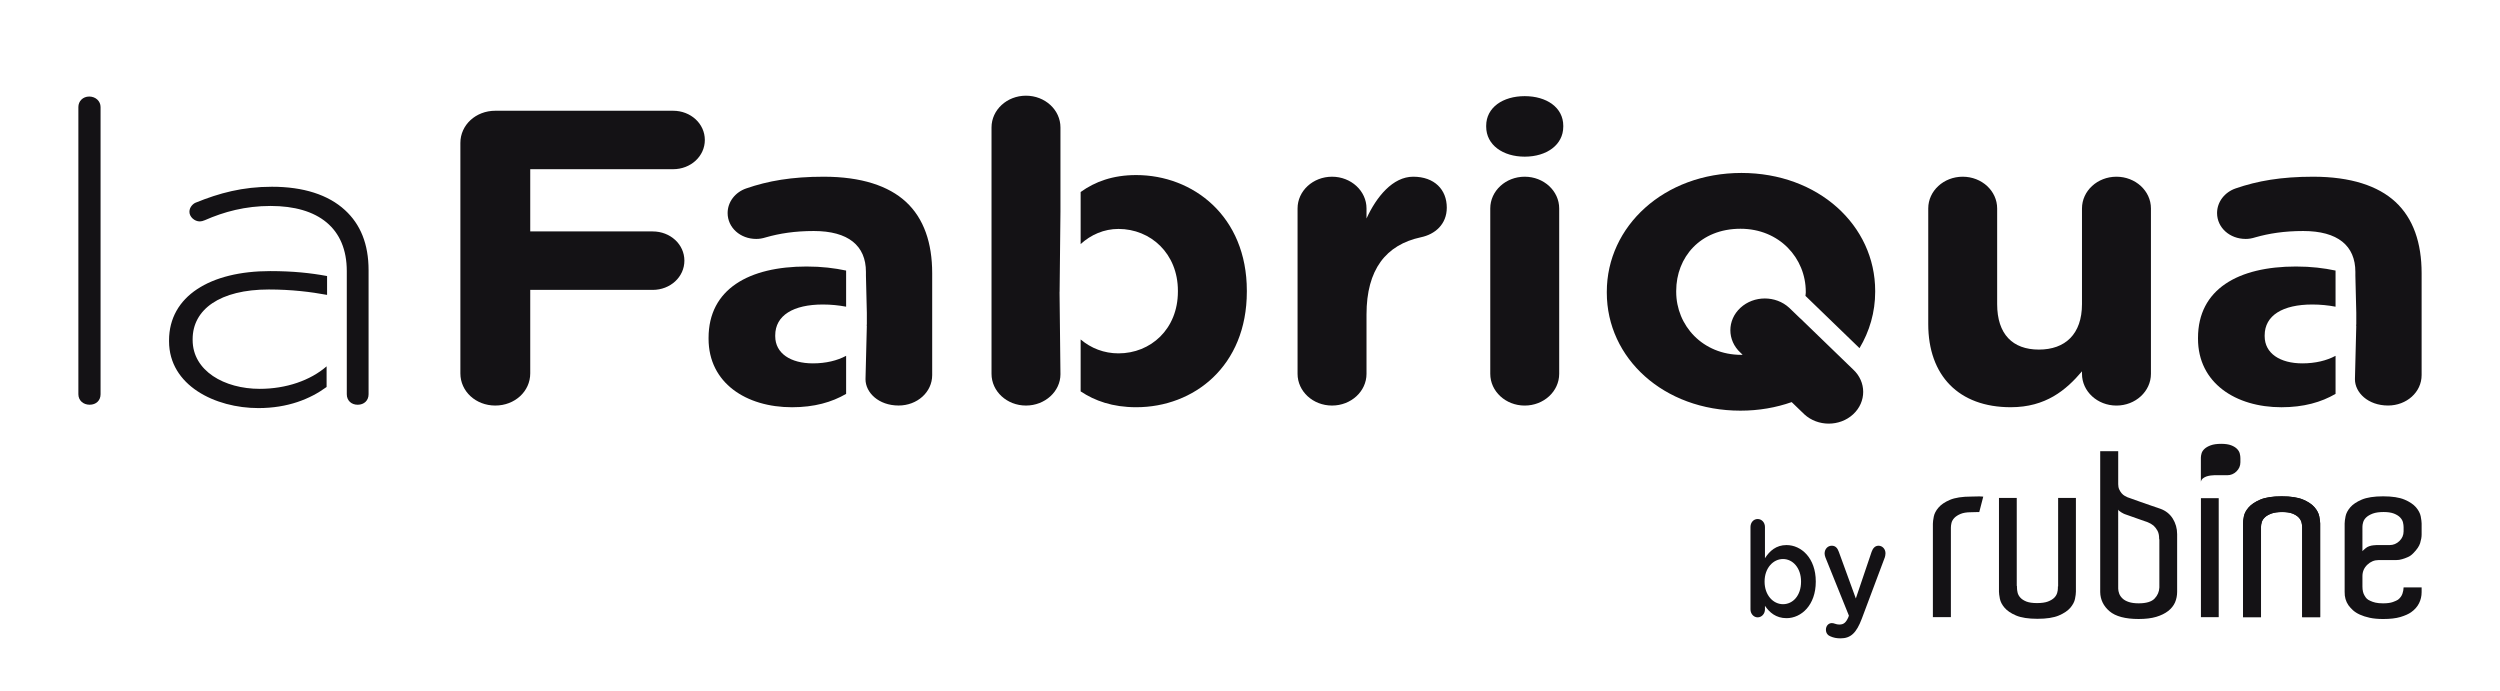 <?xml version="1.0" encoding="utf-8"?>
<!-- Generator: Adobe Illustrator 16.0.0, SVG Export Plug-In . SVG Version: 6.00 Build 0)  -->
<!DOCTYPE svg PUBLIC "-//W3C//DTD SVG 1.1//EN" "http://www.w3.org/Graphics/SVG/1.1/DTD/svg11.dtd">
<svg version="1.1" xmlns="http://www.w3.org/2000/svg" xmlns:xlink="http://www.w3.org/1999/xlink" x="0px" y="0px" width="940px"
	 height="260px" viewBox="0 0 940 260" style="enable-background:new 0 0 940 260;" xml:space="preserve">
<style type="text/css">
<![CDATA[
	.st0{fill:#AAADB0;}
	.st1{fill:#ABAEB1;}
	.st2{display:inline;fill:#E6E6E6;}
	.st3{fill:#ACAFB2;}
	.st4{fill:#ADB0B3;}
	.st5{fill:#AEB1B4;}
	.st6{fill:#AFB2B5;}
	.st7{fill:#AFB3B6;}
	.st8{fill:#E0E6EA;}
	.st9{fill:#E1E7EB;}
	.st10{fill:#141215;}
	.st11{fill:#E2E8EC;}
	.st12{fill:#E2E9ED;}
	.st13{fill:#E3EAEE;}
	.st14{fill:#E4EBEF;}
	.st15{fill:#E5ECF0;}
	.st16{fill:#E6EDF1;}
	.st17{fill:#E7EEF2;}
	.st18{fill:#B0B4B7;}
	.st19{fill:#B1B5B8;}
	.st20{fill:none;stroke:#70818A;stroke-width:8.148;stroke-linecap:round;}
	.st21{fill:#B2B6B9;}
	.st22{opacity:0.35;}
	.st23{fill:#B3B7BA;}
	.st24{fill:#B4B8BB;}
	.st25{fill:#B5B9BC;}
	.st26{fill:#B6BABD;}
	.st27{fill:#B7BBBE;}
	.st28{fill:#B8BCBF;}
	.st29{fill:#B9BDC0;}
	.st30{fill:none;stroke:#70818A;stroke-width:6.111;stroke-linecap:round;}
	.st31{fill:#8B8C8E;}
	.st32{fill:#BABEC1;}
	.st33{fill:#8C8D8F;}
	.st34{fill:#BBBFC2;}
	.st35{fill:#8D8E90;}
	.st36{fill:#BCC0C3;}
	.st37{fill:#8E8F91;}
	.st38{fill:#BDC1C4;}
	.st39{fill:#8F9092;}
	.st40{fill:#BEC2C5;}
	.st41{fill:#BFC3C6;}
	.st42{fill:#909193;}
	.st43{fill:#909294;}
	.st44{fill:#919395;}
	.st45{fill:#C0C4C7;}
	.st46{fill:#929496;}
	.st47{fill:#C1C5C8;}
	.st48{fill:#939597;}
	.st49{fill:#C2C6C9;}
	.st50{fill:#949698;}
	.st51{fill:#C3C7CA;}
	.st52{fill:#C3C8CB;}
	.st53{fill:#959799;}
	.st54{fill:#C4C9CC;}
	.st55{fill:#96989A;}
	.st56{fill:#C5CACD;}
	.st57{fill:#97999B;}
	.st58{fill:#C6CBCE;}
	.st59{fill:#989A9C;}
	.st60{fill:#C7CCCF;}
	.st61{fill:#999B9D;}
	.st62{fill:#C8CDD0;}
	.st63{fill:#C9CED1;}
	.st64{fill:#FFFFFF;}
	.st65{fill:#9A9C9E;}
	.st66{fill:#9A9C9F;}
	.st67{fill:#9B9DA0;}
	.st68{fill:#CACFD2;}
	.st69{fill:#9C9EA1;}
	.st70{fill:#CBD0D3;}
	.st71{fill:#9D9FA2;}
	.st72{fill:#CCD1D4;}
	.st73{fill:#CDD2D5;}
	.st74{fill:#CDD3D6;}
	.st75{fill:#9EA0A3;}
	.st76{fill:#CED4D7;}
	.st77{fill:#9FA1A4;}
	.st78{fill:#141215;stroke:#70818A;stroke-width:3.585;}
	.st79{fill:#CFD5D8;}
	.st80{fill:#D0D6D9;}
	.st81{fill:#D10058;}
	.st82{fill:#D1D7DA;}
	.st83{fill:#D2D8DB;}
	.st84{fill:#D3D9DC;}
	.st85{fill:#D4DADD;}
	.st86{fill:#D5DBDE;}
	.st87{fill:#D6DCDF;}
	.st88{fill:#D7DDE0;}
	.st89{fill:#D80067;}
	.st90{fill:#D8DEE1;}
	.st91{fill:#D8DEE2;}
	.st92{fill:#D9DFE3;}
	.st93{fill:#70818A;}
	.st94{fill:#A0A2A5;}
	.st95{display:none;}
	.st96{fill:#A1A3A6;}
	.st97{fill:#A2A4A7;}
	.st98{fill:#A3A5A8;}
	.st99{fill:#A4A6A9;}
	.st100{fill:#A5A7AA;}
	.st101{fill:#A5A8AB;}
	.st102{fill:#A6A9AC;}
	.st103{fill:#DAE0E4;}
	.st104{fill:#A7AAAD;}
	.st105{fill:#DBE1E5;}
	.st106{fill:#A8ABAE;}
	.st107{fill:#DCE2E6;}
	.st108{fill:#A9ACAF;}
	.st109{fill:#DDE3E7;}
	.st110{fill:#DEE4E8;}
	.st111{fill:#DFE5E9;}
]]>
</style>
<g id="bg" class="st95">
</g>
<g id="icons_home">
</g>
<g id="Calque_1">
	<g>
		<g>
			<path class="st10" d="M29.469,40.23c0-2.195,1.698-3.933,4.087-3.933c2.396,0,4.257,1.737,4.257,3.933v108.014
				c0,2.357-1.698,3.934-4.094,3.934c-2.382,0-4.25-1.576-4.25-3.934V40.23z"/>
			<path class="st10" d="M173.103,53.732c0-6.748,5.793-12.09,13.128-12.09h66.851c6.639,0,11.936,4.869,11.936,10.988
				c0,6.12-5.297,10.989-11.936,10.989h-53.712v23.397h46.026c6.662,0,11.936,4.862,11.936,10.989
				c0,6.125-5.273,10.996-11.936,10.996h-46.026v31.394c0,6.762-5.809,12.09-13.139,12.09c-7.335,0-13.128-5.328-13.128-12.09
				V53.732z"/>
			<path class="st10" d="M487.884,78.377c0-6.591,5.8-11.934,12.959-11.934c7.158,0,12.966,5.343,12.966,11.934v3.771
				c3.738-8.166,9.881-15.704,17.551-15.704c8.012,0,12.633,4.87,12.633,11.624c0,6.274-4.436,10.043-9.726,11.144
				c-13.137,2.824-20.458,12.091-20.458,29.043v22.297c0,6.607-5.808,11.936-12.966,11.936c-7.159,0-12.959-5.328-12.959-11.936
				V78.377z"/>
			<path class="st10" d="M558.805,47.304c0-6.918,6.312-11.153,14.487-11.153c8.188,0,14.5,4.235,14.5,11.153v0.302
				c0,6.909-6.312,11.299-14.5,11.299c-8.176,0-14.487-4.39-14.487-11.299V47.304z M560.34,78.377
				c0-6.591,5.793-11.934,12.952-11.934c7.164,0,12.965,5.343,12.965,11.934v62.174c0,6.607-5.801,11.943-12.965,11.943
				c-7.159,0-12.952-5.336-12.952-11.943V78.377z"/>
			<path class="st10" d="M808.753,140.551c0,6.607-5.815,11.943-12.967,11.943c-7.167,0-12.959-5.336-12.959-11.943v-0.938
				c-5.972,7.064-13.642,13.502-26.777,13.502c-19.605,0-31.029-11.936-31.029-31.255V78.377c0-6.591,5.792-11.934,12.959-11.934
				c7.174,0,12.951,5.343,12.951,11.934v35.954c0,11.314,5.801,17.114,15.695,17.114c9.882,0,16.201-5.8,16.201-17.114V78.377
				c0-6.591,5.792-11.934,12.959-11.934c7.151,0,12.967,5.343,12.967,11.934V140.551z"/>
			<path class="st10" d="M305.645,136.627c-8.359,0-14.16-3.762-14.16-10.205v-0.312c0-7.537,6.824-11.616,17.914-11.616
				c3.064,0,6.018,0.303,8.74,0.822v-13.588c-4.359-0.914-9.081-1.521-14.882-1.521c-21.652,0-36.838,8.477-36.838,26.85v0.31
				c0,16.635,14.154,25.756,31.377,25.756c8.361,0,14.976-1.893,20.343-5.027v-14.308
				C314.796,135.58,310.578,136.627,305.645,136.627"/>
			<path class="st10" d="M340.604,75.872c-6.497-5.971-16.719-9.429-30.865-9.429c-12.104,0-20.97,1.574-29.158,4.404
				c-4.104,1.411-6.995,5.024-6.995,9.261c0,5.49,4.776,9.731,10.747,9.731c1.195,0,2.212-0.156,3.755-0.629
				c4.939-1.41,10.732-2.348,17.884-2.348c12.981,0,19.62,5.497,19.62,15.377v1.419l0.34,13.968v4.25
				c0,0.218-0.069,0.404-0.076,0.604l0.076-0.062l-0.503,20.179c0,5.025,4.939,9.881,12.446,9.881
				c6.995,0,12.627-5.018,12.627-11.447v-38.31C350.502,91.415,347.414,82.147,340.604,75.872"/>
			<path class="st10" d="M865.668,136.627c-8.352,0-14.154-3.762-14.154-10.205v-0.312c0-7.537,6.826-11.616,17.901-11.616
				c3.078,0,6.023,0.303,8.753,0.822v-13.588c-4.365-0.914-9.096-1.521-14.88-1.521c-21.669,0-36.838,8.477-36.838,26.85v0.31
				c0,16.635,14.162,25.756,31.369,25.756c8.368,0,14.976-1.893,20.349-5.027v-14.308
				C874.825,135.58,870.593,136.627,865.668,136.627"/>
			<path class="st10" d="M900.637,75.872c-6.492-5.971-16.722-9.429-30.882-9.429c-12.083,0-20.962,1.574-29.16,4.404
				c-4.086,1.411-6.978,5.024-6.978,9.261c0,5.49,4.761,9.731,10.747,9.731c1.186,0,2.21-0.156,3.739-0.629
				c4.955-1.41,10.748-2.348,17.906-2.348c12.966,0,19.611,5.497,19.611,15.377v1.419l0.342,13.968v4.25
				c0,0.218-0.062,0.404-0.078,0.604l0.078-0.062l-0.505,20.179c0,5.025,4.941,9.881,12.448,9.881
				c6.987,0,12.625-5.018,12.625-11.447v-38.31C910.531,91.415,907.445,82.147,900.637,75.872"/>
			<path class="st10" d="M97.66,146.205c-13.301,0-25.227-6.746-25.227-18.364v-0.318c0-11.145,10.22-18.675,28.639-18.675
				c8.592,0,15.812,0.916,21.908,2.031v-7.087c-6.134-1.141-12.827-1.861-21.403-1.861c-22.507,0-38.017,9.422-38.017,26.072v0.311
				c0,16.644,17.386,25.126,33.596,25.126c11.042,0,19.465-3.404,25.646-7.934v-7.762C116.684,143.064,107.57,146.205,97.66,146.205
				"/>
			<path class="st10" d="M130.394,148.244c0,2.357,1.706,3.939,4.096,3.939c2.396,0,4.095-1.582,4.095-3.939V101.62
				c0-9.896-3.056-17.278-8.872-22.614c-6.304-5.801-15.682-8.787-27.454-8.787c-11.073,0-19.774,2.366-28.646,5.964
				c-0.854,0.312-2.389,1.575-2.389,3.46c0,1.876,1.885,3.613,3.925,3.613c0.511,0,1.201-0.17,1.876-0.466
				c7.166-3.147,15.184-5.351,24.724-5.351c17.906,0,28.646,8.329,28.646,24.491V148.244z"/>
			<path class="st10" d="M398.389,109.623c0,0.079,0.023,0.141,0.023,0.202l0.318-30.346V47.923c0-6.599-5.793-11.942-12.967-11.942
				c-7.159,0-12.951,5.344-12.951,11.942v92.628c0,6.607,5.792,11.936,12.951,11.936c7.174,0,12.967-5.328,12.967-11.773
				l-0.334-30.313L398.389,109.623z"/>
			<path class="st10" d="M427.208,65.823c-8.779,0-15.503,2.488-20.886,6.374v19.574c3.871-3.536,8.81-5.692,14.223-5.692
				c12.114,0,22.344,9.259,22.344,23.235v0.316c0,14.122-10.229,23.234-22.344,23.234c-5.413,0-10.345-1.931-14.223-5.235v19.528
				c5.289,3.523,11.975,5.957,20.886,5.957c21.659,0,41.604-15.387,41.604-43.484v-0.316
				C468.812,81.208,448.518,65.823,427.208,65.823"/>
			<path class="st10" d="M705.067,109.406c0-24.677-21.405-44.375-50.285-44.375c-29.067,0-50.624,20.016-50.624,44.685v0.326
				c0,24.67,21.403,44.368,50.267,44.368c6.919,0,13.386-1.156,19.248-3.219l4.753,4.59c5.074,4.67,13.278,4.67,18.336,0.016
				c5.072-4.666,5.062-12.221,0-16.89l-1.964-1.893l-17.851-17.271c0,0.016,0,0.031,0,0.038l-4.204-4.055
				c-5.072-4.662-13.261-4.669-18.333,0.008c-5.058,4.651-5.058,12.206,0,16.867l0.807,0.782c-0.148,0-0.278,0.047-0.435,0.047
				c-14.627,0-24.529-11.06-24.529-23.716v-0.31c0-12.664,9.034-23.39,24.172-23.39c14.627,0,24.547,11.043,24.547,23.699v0.326
				c0,0.419-0.102,0.799-0.125,1.21l20.326,19.659c3.775-6.305,5.895-13.518,5.895-21.195V109.406z"/>
			<path class="st10" d="M741.23,186.711c-3.414,0-6.121,0.412-8.051,1.232c-1.917,0.814-3.358,1.799-4.304,2.916
				c-0.956,1.109-1.545,2.24-1.77,3.371c-0.232,1.166-0.34,2.066-0.34,2.686v35.139h6.769v-33.666c0-0.543,0.077-1.139,0.225-1.76
				c0.156-0.658,0.52-1.295,1.07-1.885c0.552-0.574,1.336-1.086,2.327-1.504c0.993-0.42,2.304-0.637,3.893-0.637
				c0.636,0,1.18-0.016,1.645-0.045c0.403-0.016,0.915-0.033,1.512-0.033l1.497-5.785c-0.667-0.076-1.303-0.1-1.9-0.084
				C743.082,186.693,742.214,186.711,741.23,186.711"/>
			<path class="st10" d="M773.854,220.508h-0.085v0.65c0,0.545-0.086,1.139-0.272,1.768c-0.185,0.652-0.558,1.271-1.114,1.838
				c-0.56,0.551-1.351,1.023-2.375,1.42c-1.009,0.379-2.389,0.574-4.102,0.574c-1.65,0-3.002-0.195-3.979-0.574
				c-0.991-0.402-1.768-0.9-2.286-1.488c-0.528-0.574-0.878-1.225-1.032-1.908c-0.147-0.658-0.225-1.225-0.225-1.721v-0.559
				l-0.087-0.312v-32.973h-6.684v35.238c0,0.613,0.115,1.512,0.34,2.668c0.225,1.133,0.809,2.264,1.77,3.389
				c0.947,1.107,2.389,2.102,4.312,2.908c1.923,0.822,4.628,1.242,8.043,1.242c3.42,0,6.119-0.42,8.05-1.242
				c1.914-0.807,3.372-1.801,4.319-2.908c0.945-1.125,1.535-2.24,1.752-3.344c0.232-1.137,0.342-2.053,0.342-2.713v-35.238h-6.686
				V220.508z"/>
		</g>
		<rect x="827.551" y="187.314" class="st10" width="6.685" height="44.74"/>
		<g>
			<path class="st10" d="M870.283,190.766c-0.947-1.117-2.405-2.1-4.312-2.908c-1.933-0.822-4.638-1.24-8.06-1.24
				c-3.404,0-6.117,0.418-8.041,1.24c-1.916,0.822-3.389,1.799-4.367,2.918c-0.969,1.113-1.573,2.232-1.791,3.324
				c-0.225,1.133-0.342,2.057-0.342,2.723v35.225h6.771v-34.016c0-0.48,0.084-1.047,0.271-1.684c0.187-0.658,0.59-1.27,1.172-1.836
				c0.574-0.543,1.402-1.016,2.444-1.412c1.045-0.389,2.419-0.574,4.062-0.574c1.599,0,2.908,0.186,3.893,0.574
				c0.995,0.404,1.777,0.893,2.328,1.467c0.558,0.59,0.915,1.225,1.076,1.885c0.147,0.635,0.225,1.225,0.225,1.768v33.828h6.771
				v-35.225c0-0.604-0.115-1.506-0.348-2.668C871.818,193.023,871.229,191.875,870.283,190.766"/>
			<path class="st10" d="M872.383,232.055h-6.771v-33.836c0-0.543-0.077-1.133-0.225-1.768c-0.161-0.66-0.519-1.295-1.076-1.879
				c-0.551-0.59-1.333-1.068-2.328-1.473c-0.984-0.379-2.294-0.58-3.893-0.58c-1.643,0-3.017,0.201-4.062,0.58
				c-1.042,0.396-1.87,0.869-2.444,1.42c-0.598,0.549-0.985,1.17-1.172,1.828c-0.187,0.629-0.271,1.203-0.271,1.693v34.014h-6.771
				v-35.232c0-0.666,0.117-1.582,0.342-2.715c0.218-1.1,0.822-2.225,1.791-3.342c0.979-1.109,2.451-2.1,4.367-2.908
				c1.924-0.822,4.637-1.24,8.051-1.24c3.412,0,6.117,0.418,8.05,1.24c1.906,0.809,3.364,1.799,4.312,2.908
				c0.945,1.109,1.535,2.258,1.752,3.373c0.232,1.178,0.348,2.08,0.348,2.684V232.055z"/>
			<path class="st10" d="M842.388,173.047v-0.775c0-0.529-0.071-1.088-0.225-1.701c-0.141-0.611-0.475-1.186-0.993-1.734
				c-0.529-0.553-1.257-1.018-2.218-1.391c-0.962-0.371-2.219-0.566-3.77-0.566c-1.629,0-2.947,0.195-3.964,0.566
				c-1.009,0.373-1.79,0.822-2.342,1.35c-0.558,0.514-0.922,1.086-1.092,1.691c-0.173,0.605-0.257,1.148-0.257,1.613v0.947v0.09
				v0.691v7.297c0.117-0.51,0.38-0.945,0.784-1.256c0.401-0.316,0.868-0.572,1.379-0.744c0.528-0.162,1.055-0.277,1.576-0.342
				c0.519-0.061,0.922-0.092,1.216-0.092h4.949c1.333,0,2.496-0.473,3.472-1.428c0.985-0.961,1.483-2.102,1.483-3.436v-0.691
				V173.047z"/>
			<path class="st10" d="M811.831,202.6l0.087,0.311v17.984c-0.063,1.59-0.661,2.984-1.785,4.156
				c-1.116,1.195-3.14,1.801-5.995,1.801c-1.481,0-2.72-0.172-3.698-0.496c-0.991-0.326-1.8-0.775-2.381-1.336
				c-0.582-0.549-1.001-1.162-1.248-1.844c-0.232-0.637-0.357-1.258-0.365-1.846l-0.008-29.742c0.094,0.559,2.109,1.621,2.482,1.729
				c0.945,0.297,4.794,1.715,5.66,2c1.047,0.35,2.032,0.699,2.963,1.041c0.791,0.311,1.52,0.736,2.179,1.264
				c0.551,0.496,1.033,1.123,1.458,1.869c0.437,0.775,0.651,1.754,0.651,2.9V202.6z M812.29,191.293
				c-1.039-0.35-2.227-0.752-3.56-1.217l-3.87-1.35c-1.257-0.434-2.342-0.83-3.267-1.164c-1.123-0.434-1.542-0.564-1.696-0.604
				c-0.304-0.141-0.606-0.303-0.995-0.514c-0.401-0.217-0.805-0.543-1.17-0.977c-0.365-0.428-0.675-0.916-0.914-1.465
				c-0.256-0.559-0.373-1.219-0.373-1.945v-12.395h-6.77v52.967c0.053,2.84,1.234,5.26,3.497,7.191
				c2.273,1.945,5.964,2.922,10.965,2.922c2.567,0,4.786-0.264,6.601-0.805c1.815-0.545,3.319-1.289,4.507-2.213
				c1.17-0.914,2.023-2.008,2.567-3.217c0.519-1.234,0.789-2.566,0.789-3.971v-21.715c0-2.131-0.559-4.096-1.645-5.832
				S814.29,192.014,812.29,191.293"/>
			<path class="st10" d="M888.274,198.041c0-0.49,0.093-1.064,0.278-1.693c0.187-0.658,0.59-1.279,1.17-1.828
				c0.585-0.551,1.407-1.023,2.452-1.42c1.047-0.379,2.411-0.58,4.063-0.58c1.589,0,2.901,0.201,3.893,0.588
				c0.993,0.396,1.777,0.875,2.329,1.465c0.549,0.584,0.922,1.211,1.067,1.879c0.148,0.635,0.228,1.225,0.228,1.768v1.559
				c0,1.42-0.528,2.645-1.576,3.652c-1.031,1.01-2.272,1.521-3.683,1.521h-4.947c-0.296,0-0.685,0.029-1.195,0.092
				c-0.498,0.047-0.999,0.162-1.489,0.326c-0.495,0.164-0.922,0.389-1.303,0.697c-0.48,0.318-1.287,1.17-1.287,1.17V198.041z
				 M890.121,212.332c1.208-1.154,2.62-1.744,4.201-1.744h6.607c0.776,0,1.535-0.1,2.25-0.332c0.637-0.172,1.35-0.428,2.141-0.777
				c0.767-0.316,1.458-0.822,2.077-1.473c1.351-1.365,2.219-2.637,2.576-3.801c0.365-1.178,0.558-2.264,0.558-3.209v-4.174
				c0-0.604-0.125-1.506-0.34-2.684c-0.226-1.115-0.822-2.264-1.77-3.381c-0.945-1.102-2.396-2.092-4.312-2.9
				c-1.932-0.822-4.639-1.24-8.051-1.24s-6.117,0.418-8.048,1.24c-1.908,0.809-3.366,1.799-4.313,2.9
				c-0.945,1.117-1.543,2.242-1.761,3.35c-0.225,1.133-0.348,2.049-0.348,2.715v25.723c-0.048,1.902,0.435,3.592,1.434,5.035
				c0.442,0.605,1.017,1.24,1.684,1.861c0.682,0.613,1.55,1.178,2.582,1.643c1.047,0.482,2.288,0.885,3.716,1.195
				c1.426,0.309,3.124,0.465,5.055,0.465c2.623,0,4.816-0.248,6.516-0.76c1.698-0.512,3.039-1.109,4.002-1.785
				c1.333-0.943,2.342-2.076,2.978-3.365c0.644-1.277,0.977-2.689,0.977-4.203v-1.773h-6.776c-0.033,0.846-0.187,1.65-0.452,2.402
				c-0.309,0.861-0.866,1.613-1.66,2.225c-0.401,0.264-1.006,0.545-1.913,0.871c-0.894,0.324-2.133,0.496-3.67,0.496
				c-1.178,0-2.155-0.094-2.899-0.271c-0.729-0.172-1.356-0.389-1.846-0.629c-0.596-0.24-1.056-0.52-1.38-0.838
				c-0.312-0.311-0.59-0.684-0.83-1.115c-0.544-0.84-0.83-2.018-0.83-3.461v-3.906C888.274,214.932,888.9,213.48,890.121,212.332"/>
			<g>
				<path class="st10" d="M658.18,198.141c0-1.689,1.162-2.992,2.697-2.992c1.527,0,2.747,1.303,2.747,2.992v11.75
					c1.751-2.746,4.218-4.947,8.095-4.947c5.57,0,11.014,4.893,11.014,13.688v0.1c0,8.75-5.397,13.697-11.014,13.697
					c-3.964,0-6.437-2.197-8.095-4.646v1.35c0,1.645-1.22,2.994-2.747,2.994c-1.489,0-2.697-1.35-2.697-2.994V198.141z
					 M677.194,218.73v-0.1c0-5.088-3.103-8.439-6.786-8.439c-3.683,0-6.924,3.398-6.924,8.439v0.1c0,5.049,3.241,8.445,6.924,8.445
					C674.138,227.176,677.194,223.936,677.194,218.73z"/>
				<path class="st10" d="M688.254,239.275c-0.807-0.303-1.706-1.055-1.706-2.506c0-1.498,1.029-2.488,2.202-2.488
					c0.449,0,0.72,0.092,0.993,0.184c0.626,0.205,1.124,0.357,1.893,0.357c1.611,0,2.465-0.744,3.366-2.791l0.184-0.559
					l-8.824-21.885c-0.171-0.449-0.31-1.047-0.31-1.451c0-1.697,1.17-2.947,2.698-2.947c1.395,0,2.155,0.9,2.652,2.305l6.391,17.533
					l5.932-17.533c0.449-1.256,1.218-2.305,2.614-2.305c1.441,0,2.605,1.25,2.605,2.846c0,0.506-0.14,1.158-0.225,1.459
					l-8.679,23.127c-2.033,5.396-4.188,7.398-8.002,7.398C690.504,240.02,689.378,239.77,688.254,239.275z"/>
			</g>
		</g>
	</g>
</g>
</svg>
